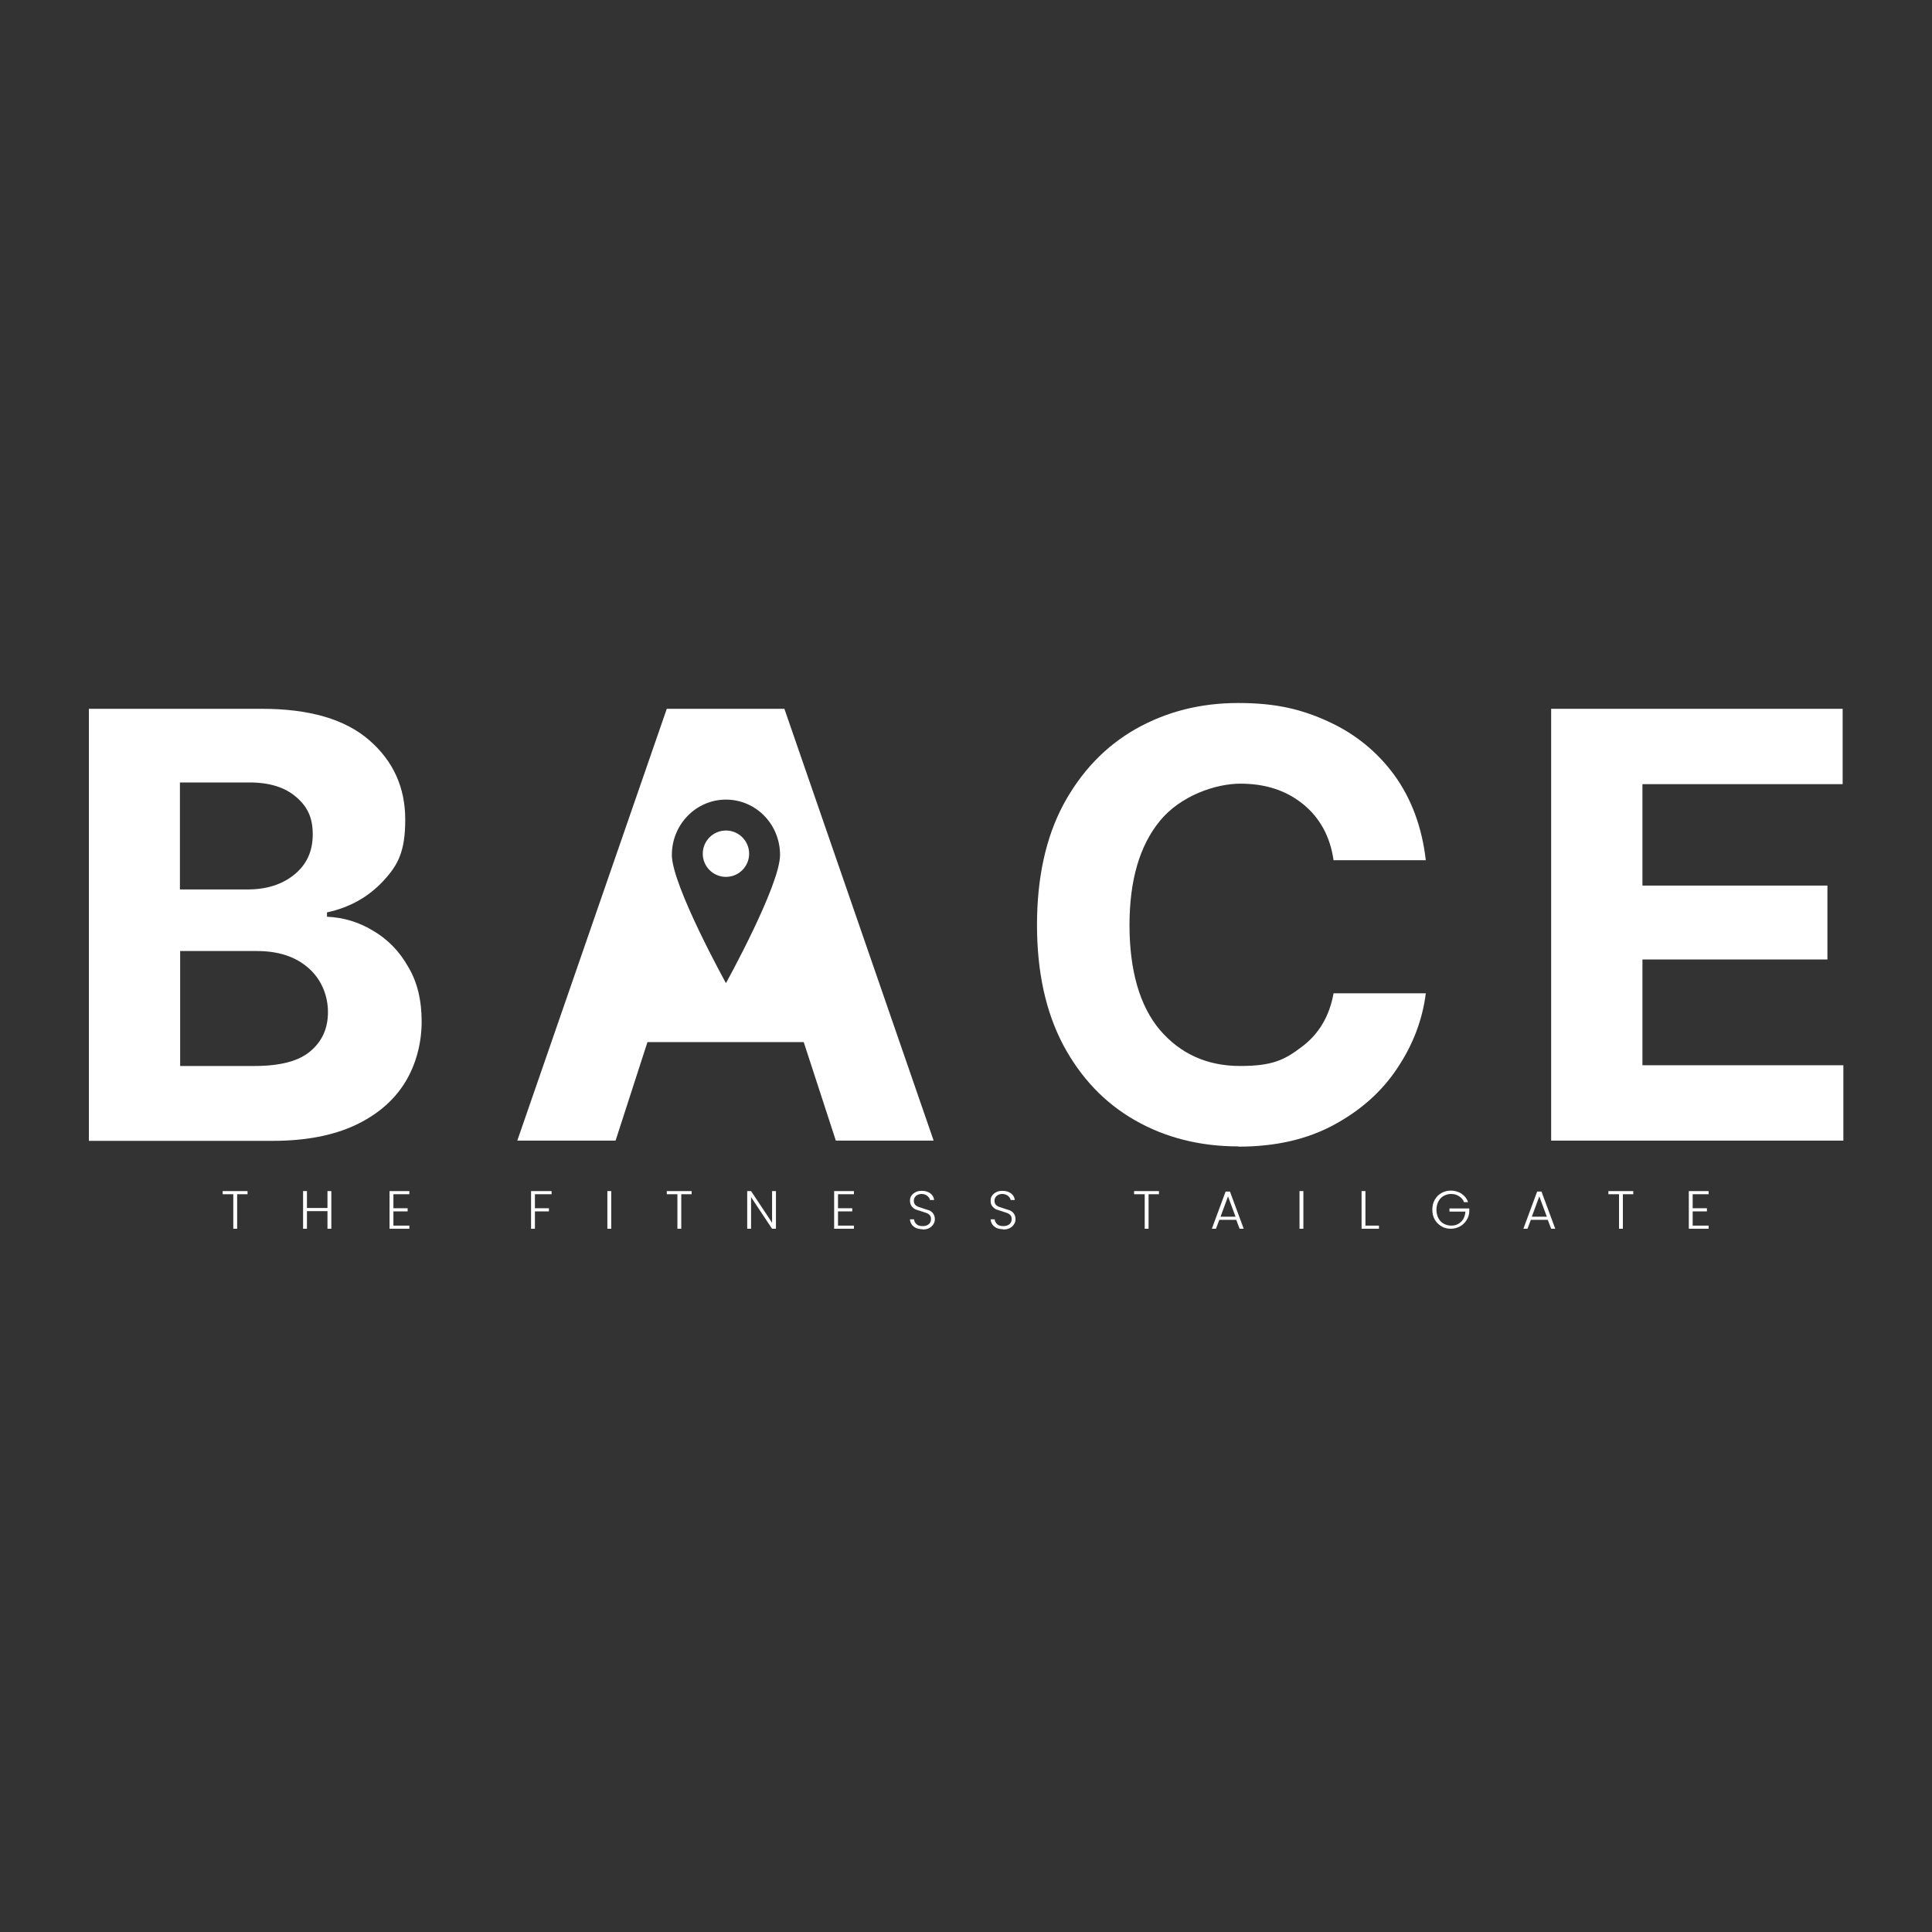 <?xml version="1.0" encoding="UTF-8"?>
<svg id="Layer_1" xmlns="http://www.w3.org/2000/svg" version="1.1" viewBox="0 0 800 800">
  <rect x="0" y="0" width="800" height="800" fill="#333333" stroke="none"/>
  <!-- Generator: Adobe Illustrator 29.3.0, SVG Export Plug-In . SVG Version: 2.1.0 Build 146)  -->
  <defs>
    <style>
      .st0, .st1 {
        fill: #fff;
      }

      .st1 {
        fill-rule: evenodd;
      }
    </style>
  </defs>
  <g id="_x36_10fb792e0">
    <path class="st0" d="M642.3,472.3v-178.8h120.7v31.2h-82.9v42h76.6v30.6h-76.6v43.8h83.2v31.2h-120.9Z"/>
    <path class="st0" d="M512.8,474.7c-15.9,0-30.2-3.6-42.8-10.8-12.6-7.2-22.5-17.6-29.8-31.3-7.2-13.7-10.8-30.2-10.8-49.6s3.6-36.1,10.9-49.8c7.4-13.7,17.3-24.1,29.9-31.3,12.7-7.2,26.8-10.8,42.5-10.8s26.3,2.6,37.4,7.7c11.1,5.1,20.2,12.5,27.3,22.2,7,9.7,11.4,21.4,13,35.2h-38.2c-1.4-9.8-5.7-17.6-12.6-23.2-7-5.7-15.6-8.5-26-8.5s-24.9,5.1-33.3,15.4c-8.4,10.2-12.6,24.6-12.6,43.2s4.2,33.5,12.6,43.4c8.5,9.9,19.6,14.9,33.2,14.9s18.5-2.6,25.5-7.9c7.1-5.3,11.5-12.7,13.2-22.2h38.2c-1.4,11-5.3,21.3-11.8,31-6.4,9.7-15.2,17.5-26.3,23.5-11.1,6-24.2,9-39.5,9Z"/>
    <path class="st0" d="M36.8,472.3v-178.8h71.6c19.7,0,34.5,4.3,44.5,13,9.9,8.6,14.9,19.5,14.9,32.9s-3.1,19-9.3,25.6c-6.1,6.5-13.8,10.8-23.1,12.8v1.8c6.8.3,13.2,2.2,19.1,5.8,6,3.5,10.9,8.5,14.5,14.9,3.8,6.3,5.6,13.9,5.6,22.7s-2.3,17.9-7,25.4c-4.6,7.4-11.5,13.3-20.7,17.6-9.1,4.2-20.4,6.4-33.9,6.4H36.8ZM102.6,368.3c7.7,0,14.1-2,19.2-6.1,5.1-4.1,7.7-9.6,7.7-16.7s-2.3-11.6-6.9-15.5c-4.6-4-11-6-19.3-6h-28.8v44.3h28.1ZM105.4,441.4c10.6,0,18.3-2,23.1-6.1,4.9-4.1,7.3-9.5,7.3-16.2s-2.6-13.4-7.9-18.1c-5.3-4.8-12.5-7.2-21.5-7.2h-31.8v47.6h30.9Z"/>
    <path class="st1" d="M214.3,472.3h40.6l13.2-40.8h64.7l13.3,40.8h40.5l-61.8-178.8h-48.7l-61.9,178.8ZM323,354c0,12.6-22.4,53.1-22.4,53.1,0,0-22.4-40.5-22.4-53.1s10-22.9,22.4-22.9,22.4,10.2,22.4,22.9ZM310.2,353.5c0,5.3-4.3,9.6-9.6,9.6s-9.6-4.3-9.6-9.6,4.3-9.6,9.6-9.6,9.6,4.3,9.6,9.6Z"/>
    <path class="st0" d="M102.5,493.2v1.3h-4.3v14.3h-1.6v-14.3h-4.4v-1.3h10.3ZM137.2,493.2v15.6h-1.6v-7.3h-8.5v7.3h-1.6v-15.6h1.6v7h8.5v-7h1.6ZM162.9,494.5v5.8h5.9v1.3h-5.9v5.9h6.6v1.3h-8.2v-15.6h8.2v1.3h-6.6ZM228.4,493.2v1.3h-6.9v5.8h5.8v1.3h-5.8v7.2h-1.6v-15.6h8.5ZM253.1,493.2v15.6h-1.6v-15.6h1.6ZM286.4,493.2v1.3h-4.3v14.3h-1.6v-14.3h-4.4v-1.3h10.3ZM321.3,508.8h-1.6l-8.7-13.1v13.1h-1.6v-15.6h1.6l8.7,13.1v-13.1h1.6v15.6ZM347,494.5v5.8h5.9v1.3h-5.9v5.9h6.6v1.3h-8.2v-15.6h8.2v1.3h-6.6ZM382,509c-1,0-1.9-.2-2.7-.5-.8-.4-1.4-.9-1.8-1.5-.4-.6-.7-1.4-.7-2.1h1.7c0,.8.4,1.4,1,2,.6.6,1.5.8,2.6.8s1.9-.3,2.5-.8c.6-.5.9-1.2.9-2.1s-.2-1.2-.5-1.6c-.3-.4-.8-.7-1.3-.9-.5-.2-1.2-.4-2.1-.7-1-.3-1.9-.6-2.5-.8-.6-.3-1.1-.7-1.6-1.3-.4-.6-.7-1.3-.7-2.3s.2-1.5.6-2.1c.4-.6,1-1.1,1.8-1.5.8-.4,1.6-.5,2.6-.5,1.4,0,2.6.4,3.5,1.1.9.7,1.4,1.6,1.5,2.7h-1.7c-.1-.6-.5-1.2-1.1-1.7-.6-.5-1.4-.8-2.4-.8s-1.7.3-2.3.8c-.6.5-.9,1.2-.9,2s.2,1.2.5,1.6.8.7,1.3.9c.5.2,1.2.4,2.1.7,1,.3,1.8.6,2.5.8.6.3,1.2.7,1.6,1.3s.7,1.3.7,2.3-.2,1.4-.6,2.1c-.4.7-1,1.2-1.7,1.6s-1.7.6-2.7.6ZM415.4,509c-1,0-1.9-.2-2.7-.5-.8-.4-1.4-.9-1.8-1.5-.4-.6-.7-1.4-.7-2.1h1.7c0,.8.4,1.4,1,2,.6.6,1.5.8,2.6.8s1.9-.3,2.5-.8c.6-.5.9-1.2.9-2.1s-.2-1.2-.5-1.6c-.3-.4-.8-.7-1.3-.9-.5-.2-1.2-.4-2.1-.7-1-.3-1.9-.6-2.5-.8-.6-.3-1.1-.7-1.6-1.3s-.7-1.3-.7-2.3.2-1.5.6-2.1c.4-.6,1-1.1,1.8-1.5.8-.4,1.6-.5,2.6-.5,1.4,0,2.6.4,3.5,1.1.9.7,1.4,1.6,1.5,2.7h-1.7c-.1-.6-.5-1.2-1.1-1.7-.6-.5-1.4-.8-2.4-.8s-1.7.3-2.3.8c-.6.5-.9,1.2-.9,2s.2,1.2.5,1.6.8.7,1.3.9c.5.2,1.2.4,2.1.7,1,.3,1.8.6,2.5.8.6.3,1.2.7,1.6,1.3.4.6.7,1.3.7,2.3s-.2,1.4-.6,2.1c-.4.7-1,1.2-1.7,1.6-.8.4-1.7.6-2.7.6ZM479.9,493.2v1.3h-4.3v14.3h-1.6v-14.3h-4.4v-1.3h10.3ZM512,505.1h-7.1l-1.4,3.7h-1.7l5.7-15.4h1.8l5.7,15.4h-1.7l-1.4-3.7ZM511.6,503.8l-3.1-8.4-3.1,8.4h6.2ZM539.7,493.2v15.6h-1.6v-15.6h1.6ZM565.4,507.5h5.6v1.3h-7.2v-15.6h1.6v14.3ZM606.2,497.7c-.4-1-1.1-1.8-2.1-2.4-.9-.6-2-.9-3.2-.9s-2.2.3-3.1.8c-.9.5-1.7,1.3-2.2,2.3-.5,1-.8,2.1-.8,3.4s.3,2.5.8,3.5c.5,1,1.3,1.8,2.2,2.3.9.5,2,.8,3.1.8s2.1-.2,2.9-.7c.9-.5,1.6-1.2,2.1-2,.5-.9.8-1.9.9-3.1h-6.6v-1.3h8.2v1.1c0,1.4-.4,2.6-1.1,3.7-.7,1.1-1.6,2-2.7,2.6-1.1.6-2.4,1-3.8,1s-2.8-.3-3.9-1c-1.2-.7-2.1-1.6-2.8-2.8-.7-1.2-1-2.6-1-4.1s.3-2.9,1-4.1c.7-1.2,1.6-2.2,2.8-2.8,1.2-.7,2.5-1,3.9-1s3.1.4,4.4,1.3,2.2,2,2.7,3.5h-1.8ZM641,505.1h-7.1l-1.4,3.7h-1.7l5.7-15.4h1.8l5.7,15.4h-1.7l-1.4-3.7ZM640.5,503.8l-3.1-8.4-3.1,8.4h6.2ZM676.3,493.2v1.3h-4.3v14.3h-1.6v-14.3h-4.4v-1.3h10.3ZM700.9,494.5v5.8h5.9v1.3h-5.9v5.9h6.6v1.3h-8.2v-15.6h8.2v1.3h-6.6Z"/>
  </g>
</svg>